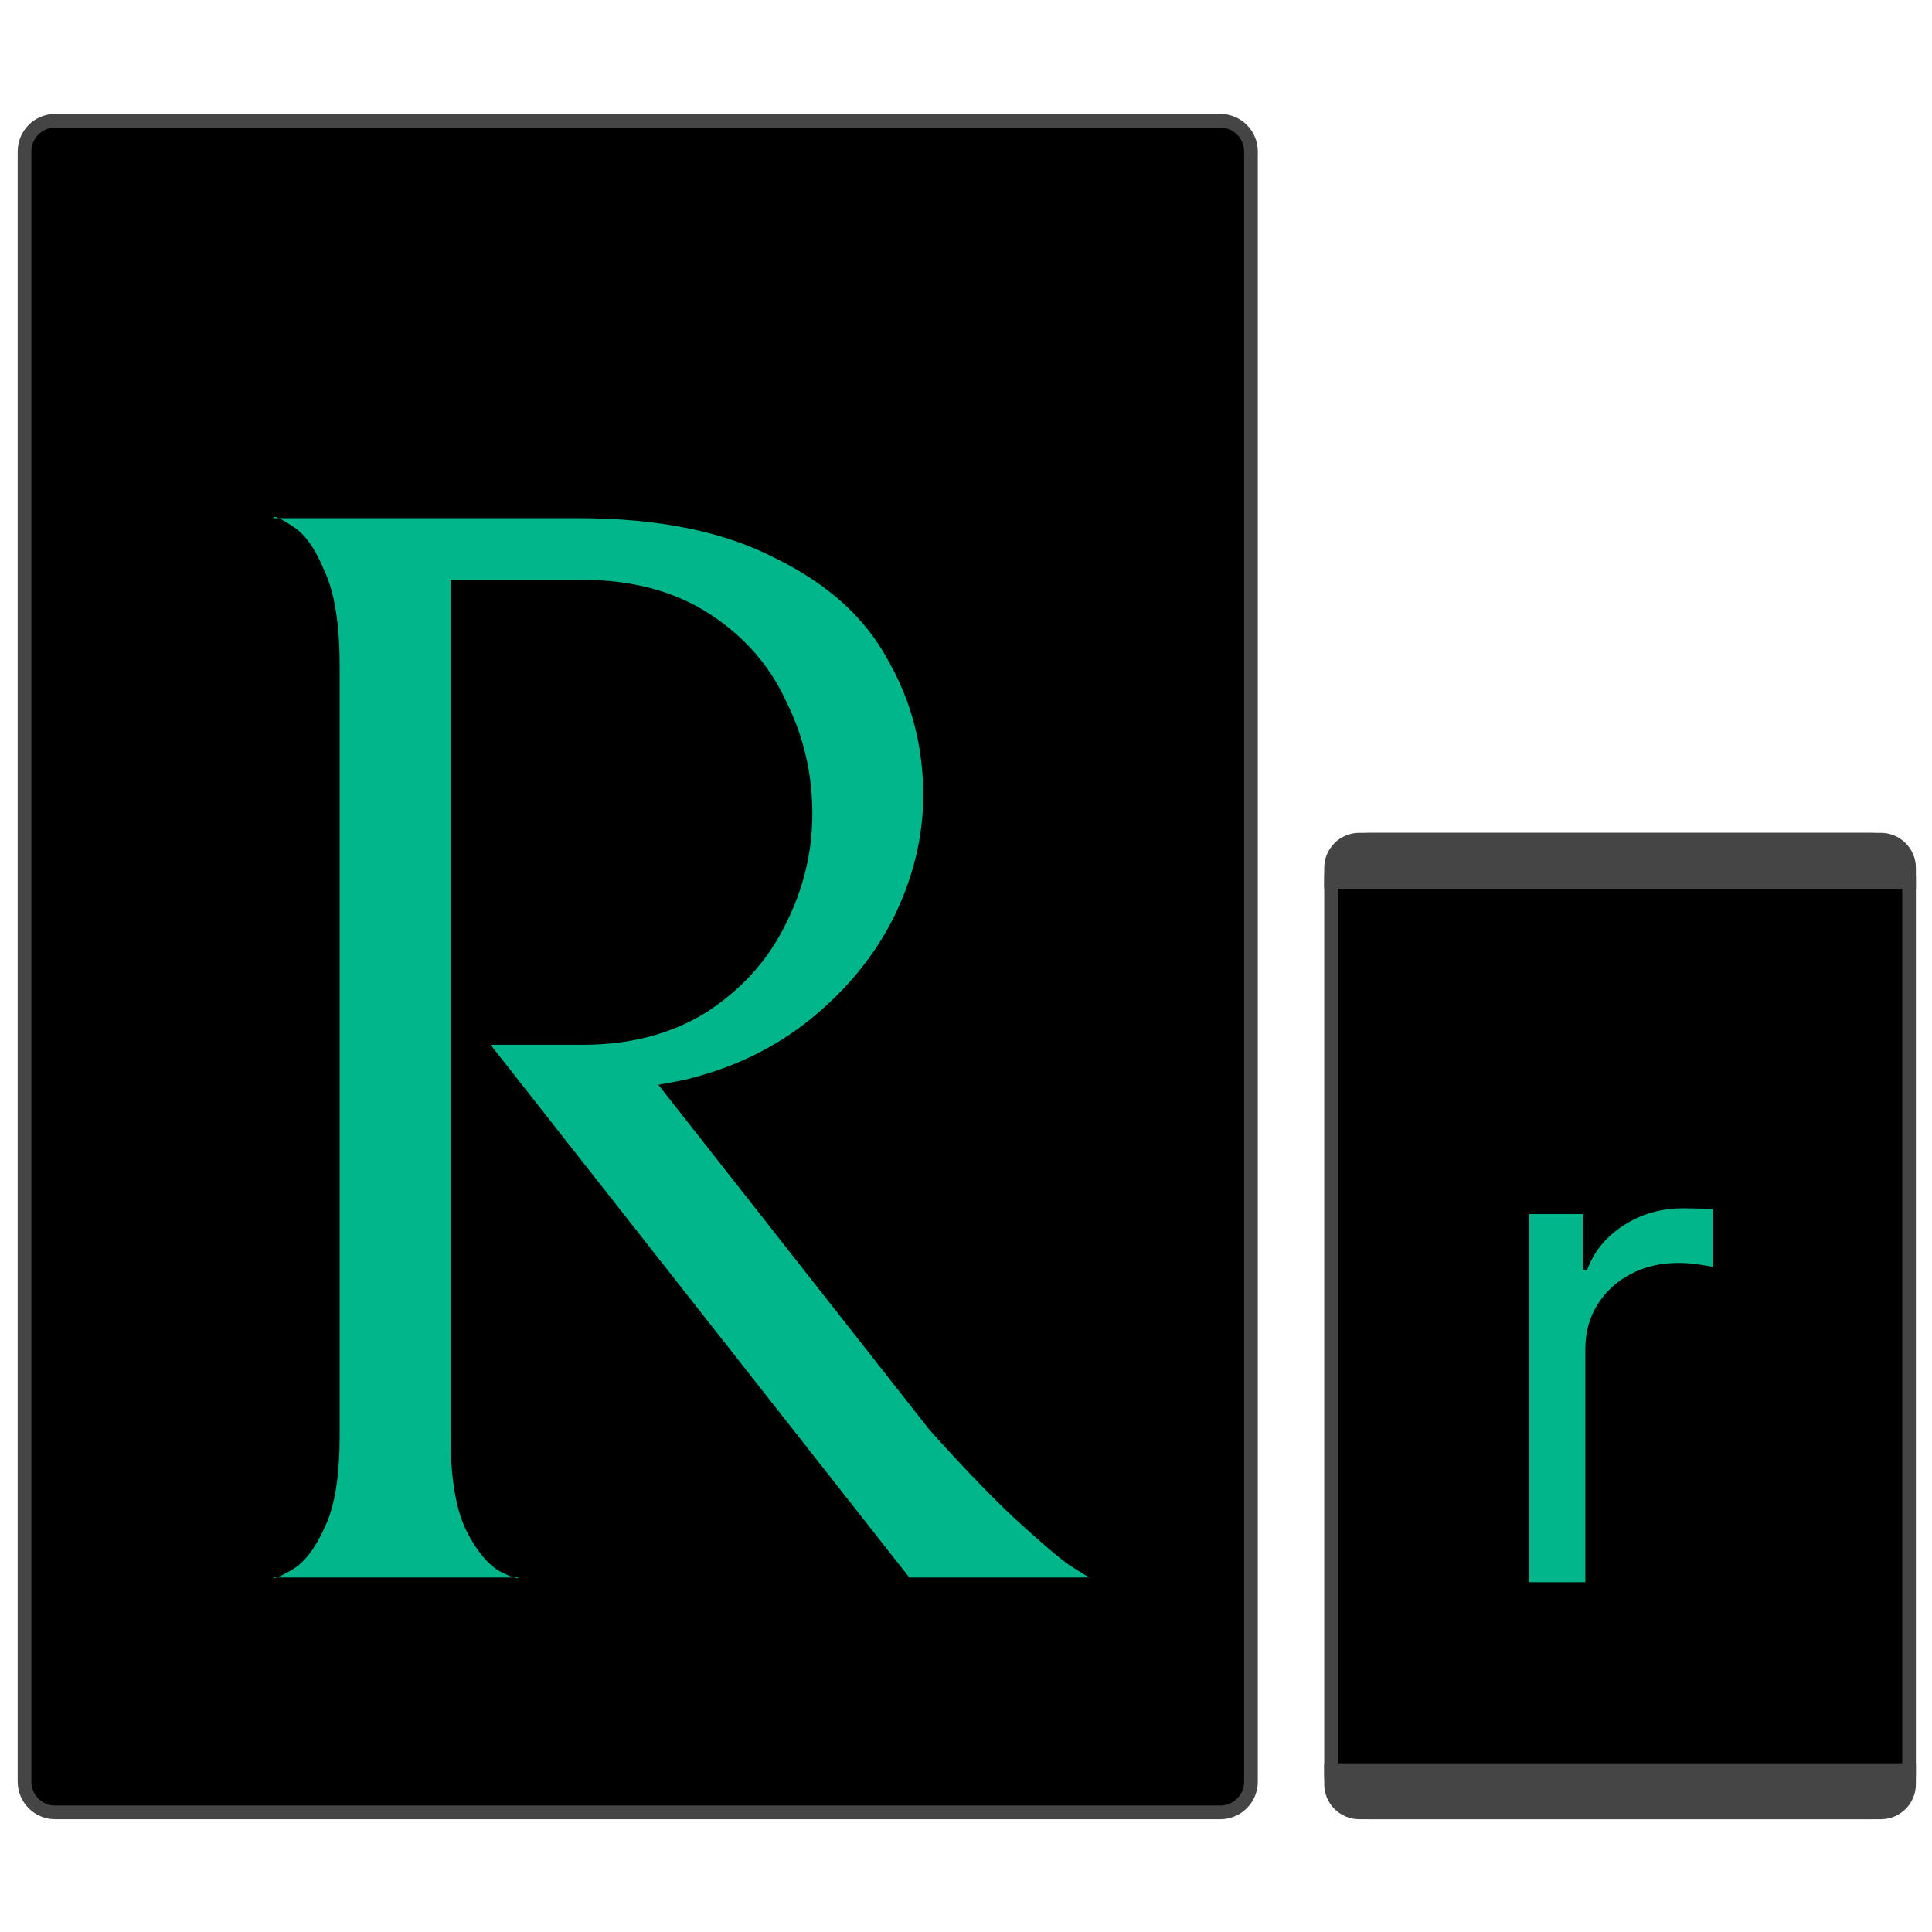 <svg width="1024" height="1024" viewBox="0 0 1024 1024" fill="none" xmlns="http://www.w3.org/2000/svg" class="h-16 w-auto"><path d="M725.567 445.055H991.768C1002.84 445.055 1011.84 454.051 1011.84 465.124V940.531C1011.84 951.604 1002.84 960.6 991.768 960.6H725.567C714.494 960.6 705.498 951.604 705.498 940.531V465.124C705.498 454.051 714.494 445.055 725.567 445.055Z" fill="black" stroke="#454545" stroke-width="7.25" stroke-miterlimit="2" stroke-linecap="square"></path><path d="M720.442 960.6H996.893C1005.14 960.6 1011.84 953.906 1011.84 945.656V938.185H705.498V945.656C705.498 953.906 712.193 960.6 720.442 960.6Z" fill="#454545" stroke="#454545" stroke-width="7.254" stroke-miterlimit="2" stroke-linecap="square"></path><path d="M720.442 445.055H996.893C1005.14 445.055 1011.84 451.75 1011.84 459.999V467.47H705.498V459.999C705.498 451.75 712.193 445.055 720.442 445.055Z" fill="#454545" stroke="#454545" stroke-width="7.254" stroke-miterlimit="2" stroke-linecap="square"></path><path d="M810.274 838.586V643.469H839.237V672.94H841.27C844.826 663.286 851.263 655.452 860.578 649.439C869.894 643.427 880.395 640.42 892.081 640.42C894.283 640.42 897.035 640.463 900.338 640.547C903.641 640.632 906.139 640.759 907.833 640.929V671.416C906.817 671.162 904.488 670.78 900.846 670.272C897.29 669.68 893.521 669.383 889.541 669.383C880.056 669.383 871.587 671.373 864.135 675.353C856.767 679.249 850.924 684.669 846.605 691.613C842.37 698.473 840.253 706.306 840.253 715.114V838.586H810.274Z" fill="#00B68A"></path><path fill-rule="evenodd" clip-rule="evenodd" d="M13 445.055V80.251C13 71.285 20.285 64 29.251 64H646.784C655.75 64 663.035 71.285 663.035 80.251V944.349C663.035 953.315 655.75 960.6 646.784 960.6H29.251C20.285 960.6 13 953.315 13 944.349V445.055Z" fill="black" stroke="#454545" stroke-width="7.254" stroke-miterlimit="3" stroke-linecap="square"></path><path d="M308.965 553.752C333.992 553.752 355.754 548.04 374.252 536.614C392.75 524.645 406.623 509.412 415.872 490.914C425.665 471.872 430.561 452.014 430.561 431.34C430.561 410.122 425.937 390.264 416.688 371.766C407.983 352.724 394.382 337.219 375.884 325.25C357.386 313.28 334.808 307.296 308.149 307.296H238.782V761.036C238.782 782.799 241.503 799.392 246.943 810.817C252.384 821.698 258.368 829.043 264.897 832.852C271.426 836.116 274.69 837.204 274.69 836.116H144.933C144.933 837.204 148.198 835.844 154.726 832.035C161.255 828.227 166.967 820.882 171.864 810.001C177.304 799.12 180.025 782.799 180.025 761.036V352.996C180.025 330.69 177.304 313.825 171.864 302.399C166.967 290.43 161.255 282.541 154.726 278.733C148.198 274.381 144.933 273.021 144.933 274.653H306.517C348.953 274.653 383.773 281.725 410.975 295.871C438.722 309.472 458.58 327.426 470.549 349.732C483.062 371.494 489.319 395.433 489.319 421.547C489.319 443.309 484.151 464.799 473.814 486.017C463.477 506.691 448.515 524.917 428.929 540.695C409.887 555.928 387.581 566.537 362.011 572.522L348.953 574.97L492.583 757.772C511.625 778.99 527.403 795.312 539.916 806.737C552.429 818.162 561.406 825.779 566.847 829.587C572.831 833.396 576.368 835.572 577.456 836.116H481.974L260.001 553.752H308.965Z" fill="#00B68A"></path></svg>